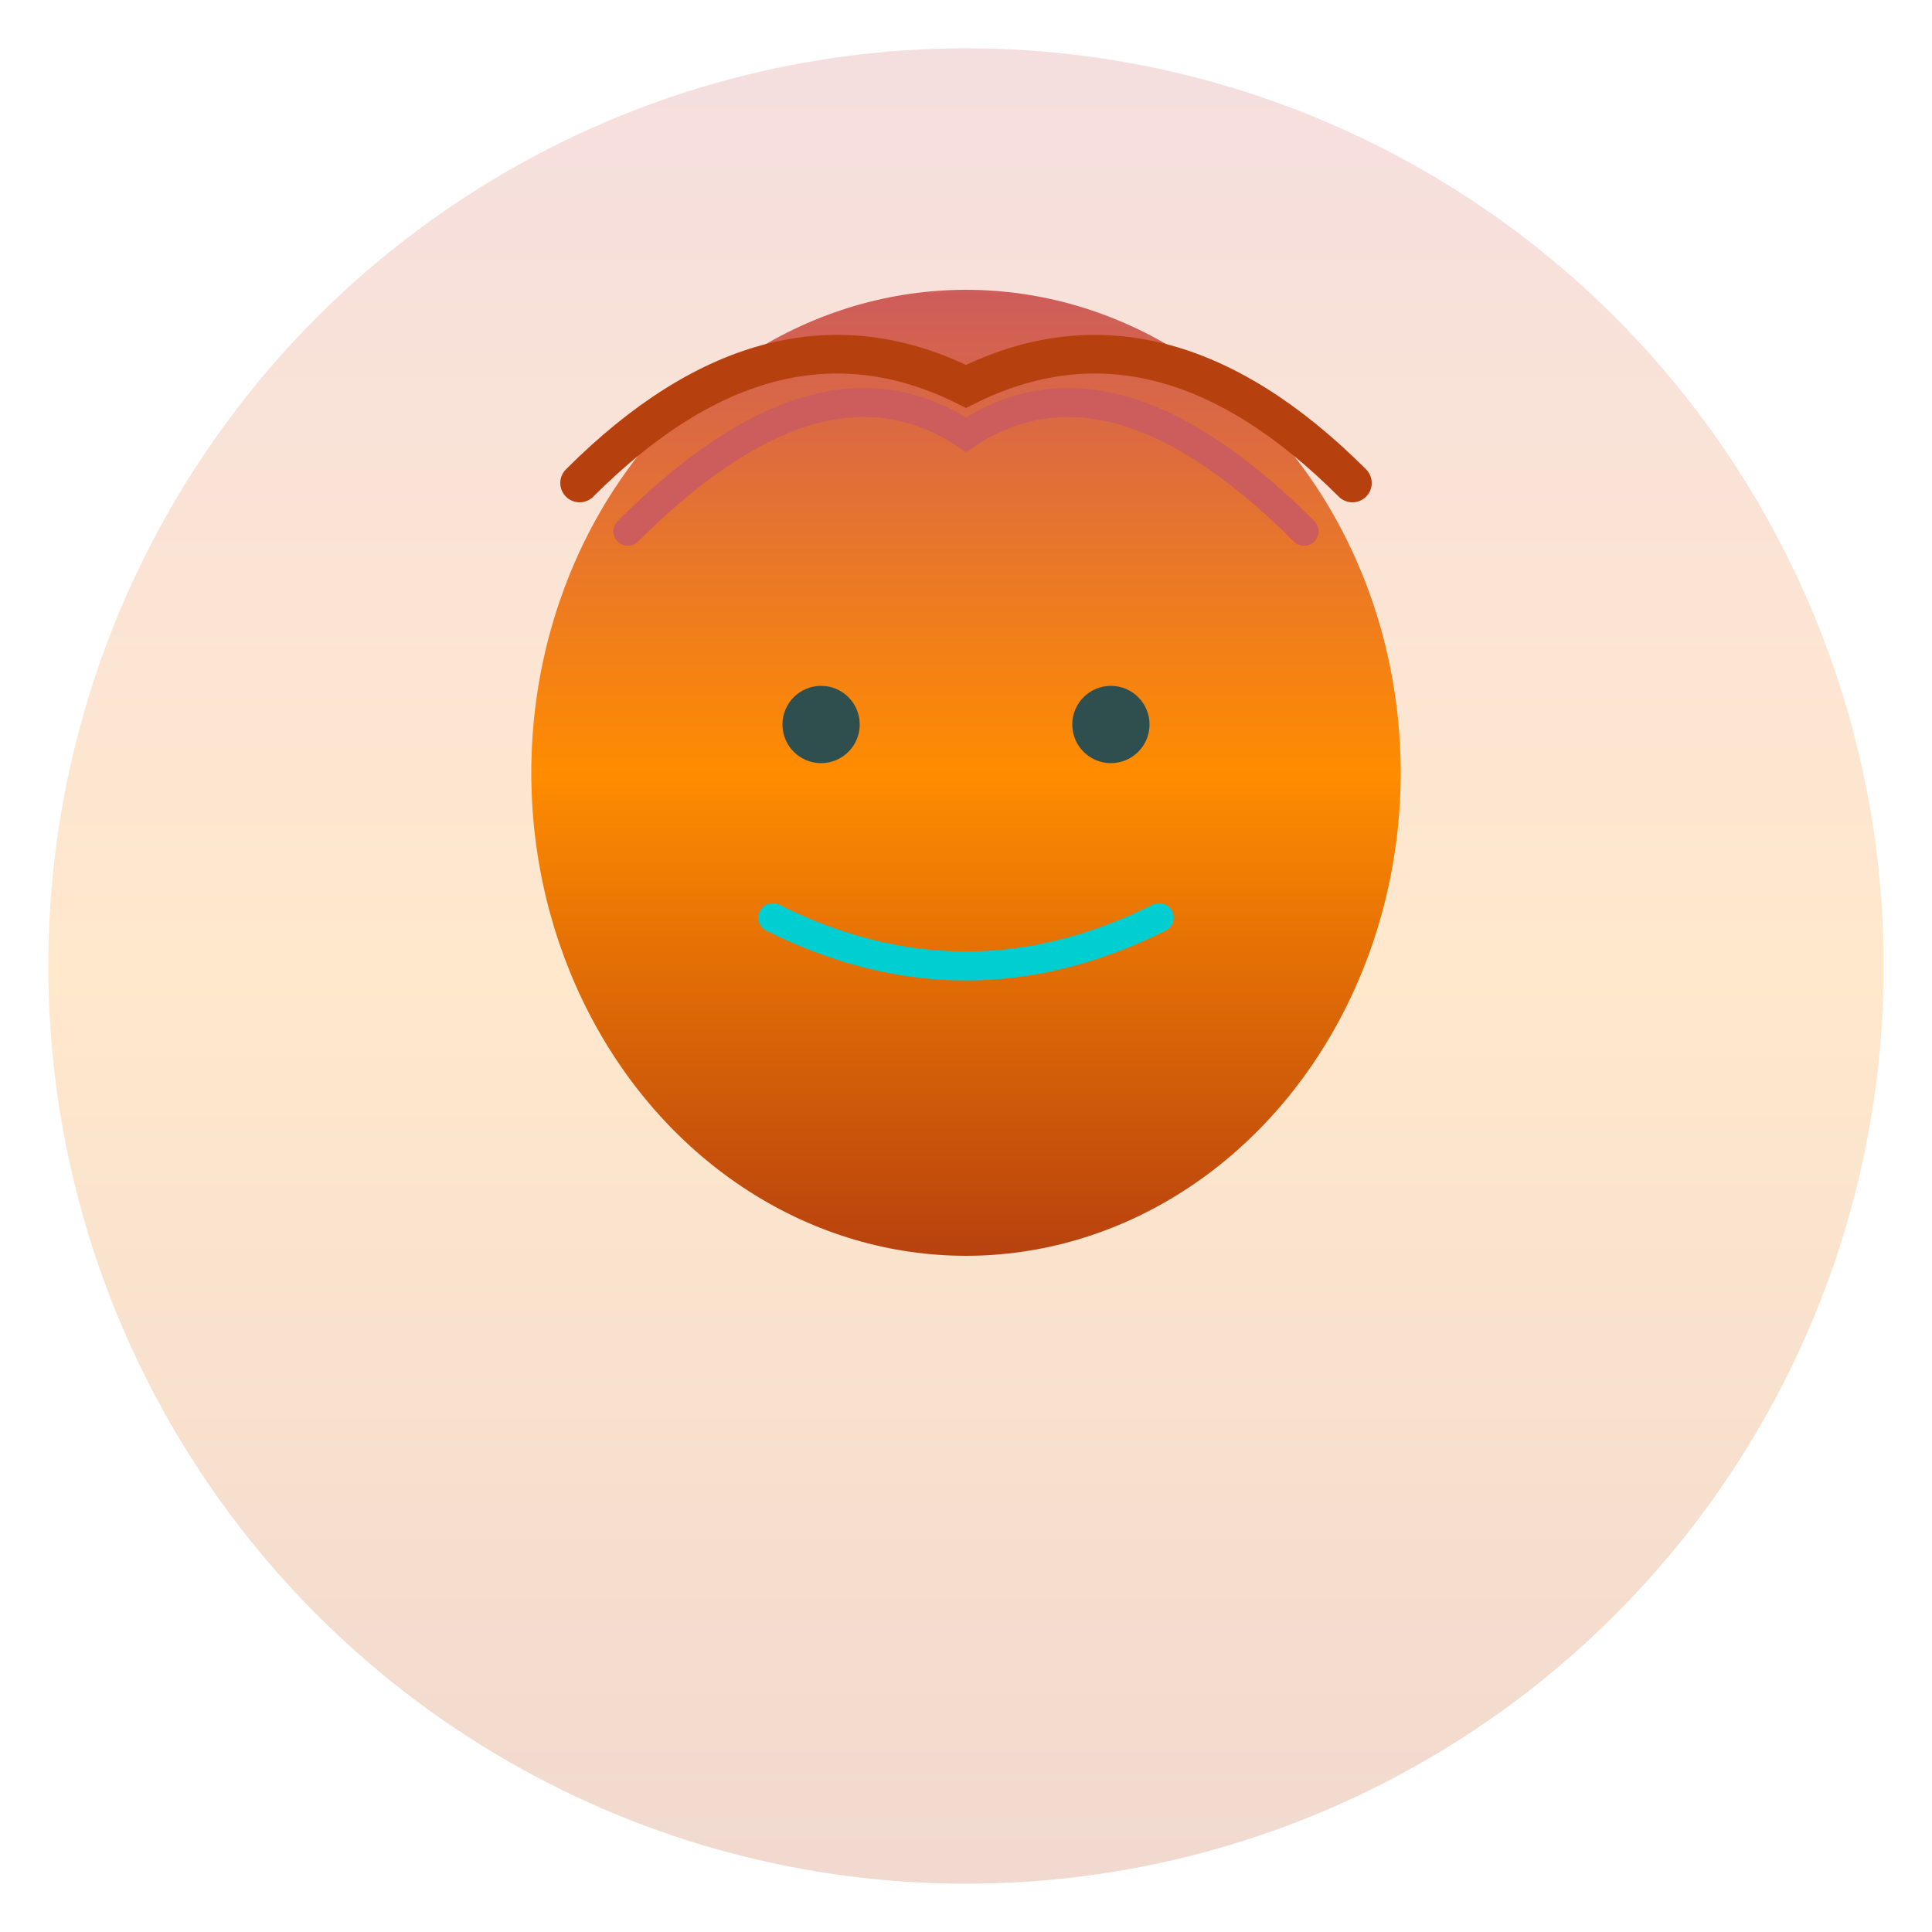 <svg xmlns="http://www.w3.org/2000/svg" viewBox="0 0 200 200" fill="none">
  <defs>
    <linearGradient id="annaGradient" x1="0%" y1="0%" x2="0%" y2="100%">
      <stop offset="0%" style="stop-color:#CD5C5C;stop-opacity:1" />
      <stop offset="50%" style="stop-color:#FF8C00;stop-opacity:1" />
      <stop offset="100%" style="stop-color:#B7410E;stop-opacity:1" />
    </linearGradient>
  </defs>

  <!-- Фон -->
  <circle cx="100" cy="100" r="95" fill="url(#annaGradient)" opacity="0.2"/>

  <!-- Стилизованный портрет - геологический профиль -->
  <ellipse cx="100" cy="80" rx="45" ry="50" fill="url(#annaGradient)"/>

  <!-- Слои пород как волосы -->
  <path d="M 60 50 Q 80 30, 100 40 Q 120 30, 140 50" stroke="#B7410E" stroke-width="4" fill="none" stroke-linecap="round"/>
  <path d="M 65 55 Q 85 35, 100 45 Q 115 35, 135 55" stroke="#CD5C5C" stroke-width="3" fill="none" stroke-linecap="round"/>

  <!-- Глаза как точки обзора -->
  <circle cx="85" cy="75" r="4" fill="#2F4F4F"/>
  <circle cx="115" cy="75" r="4" fill="#2F4F4F"/>

  <!-- Улыбка как река -->
  <path d="M 80 95 Q 100 105, 120 95" stroke="#00CED1" stroke-width="3" fill="none" stroke-linecap="round"/>
</svg>

